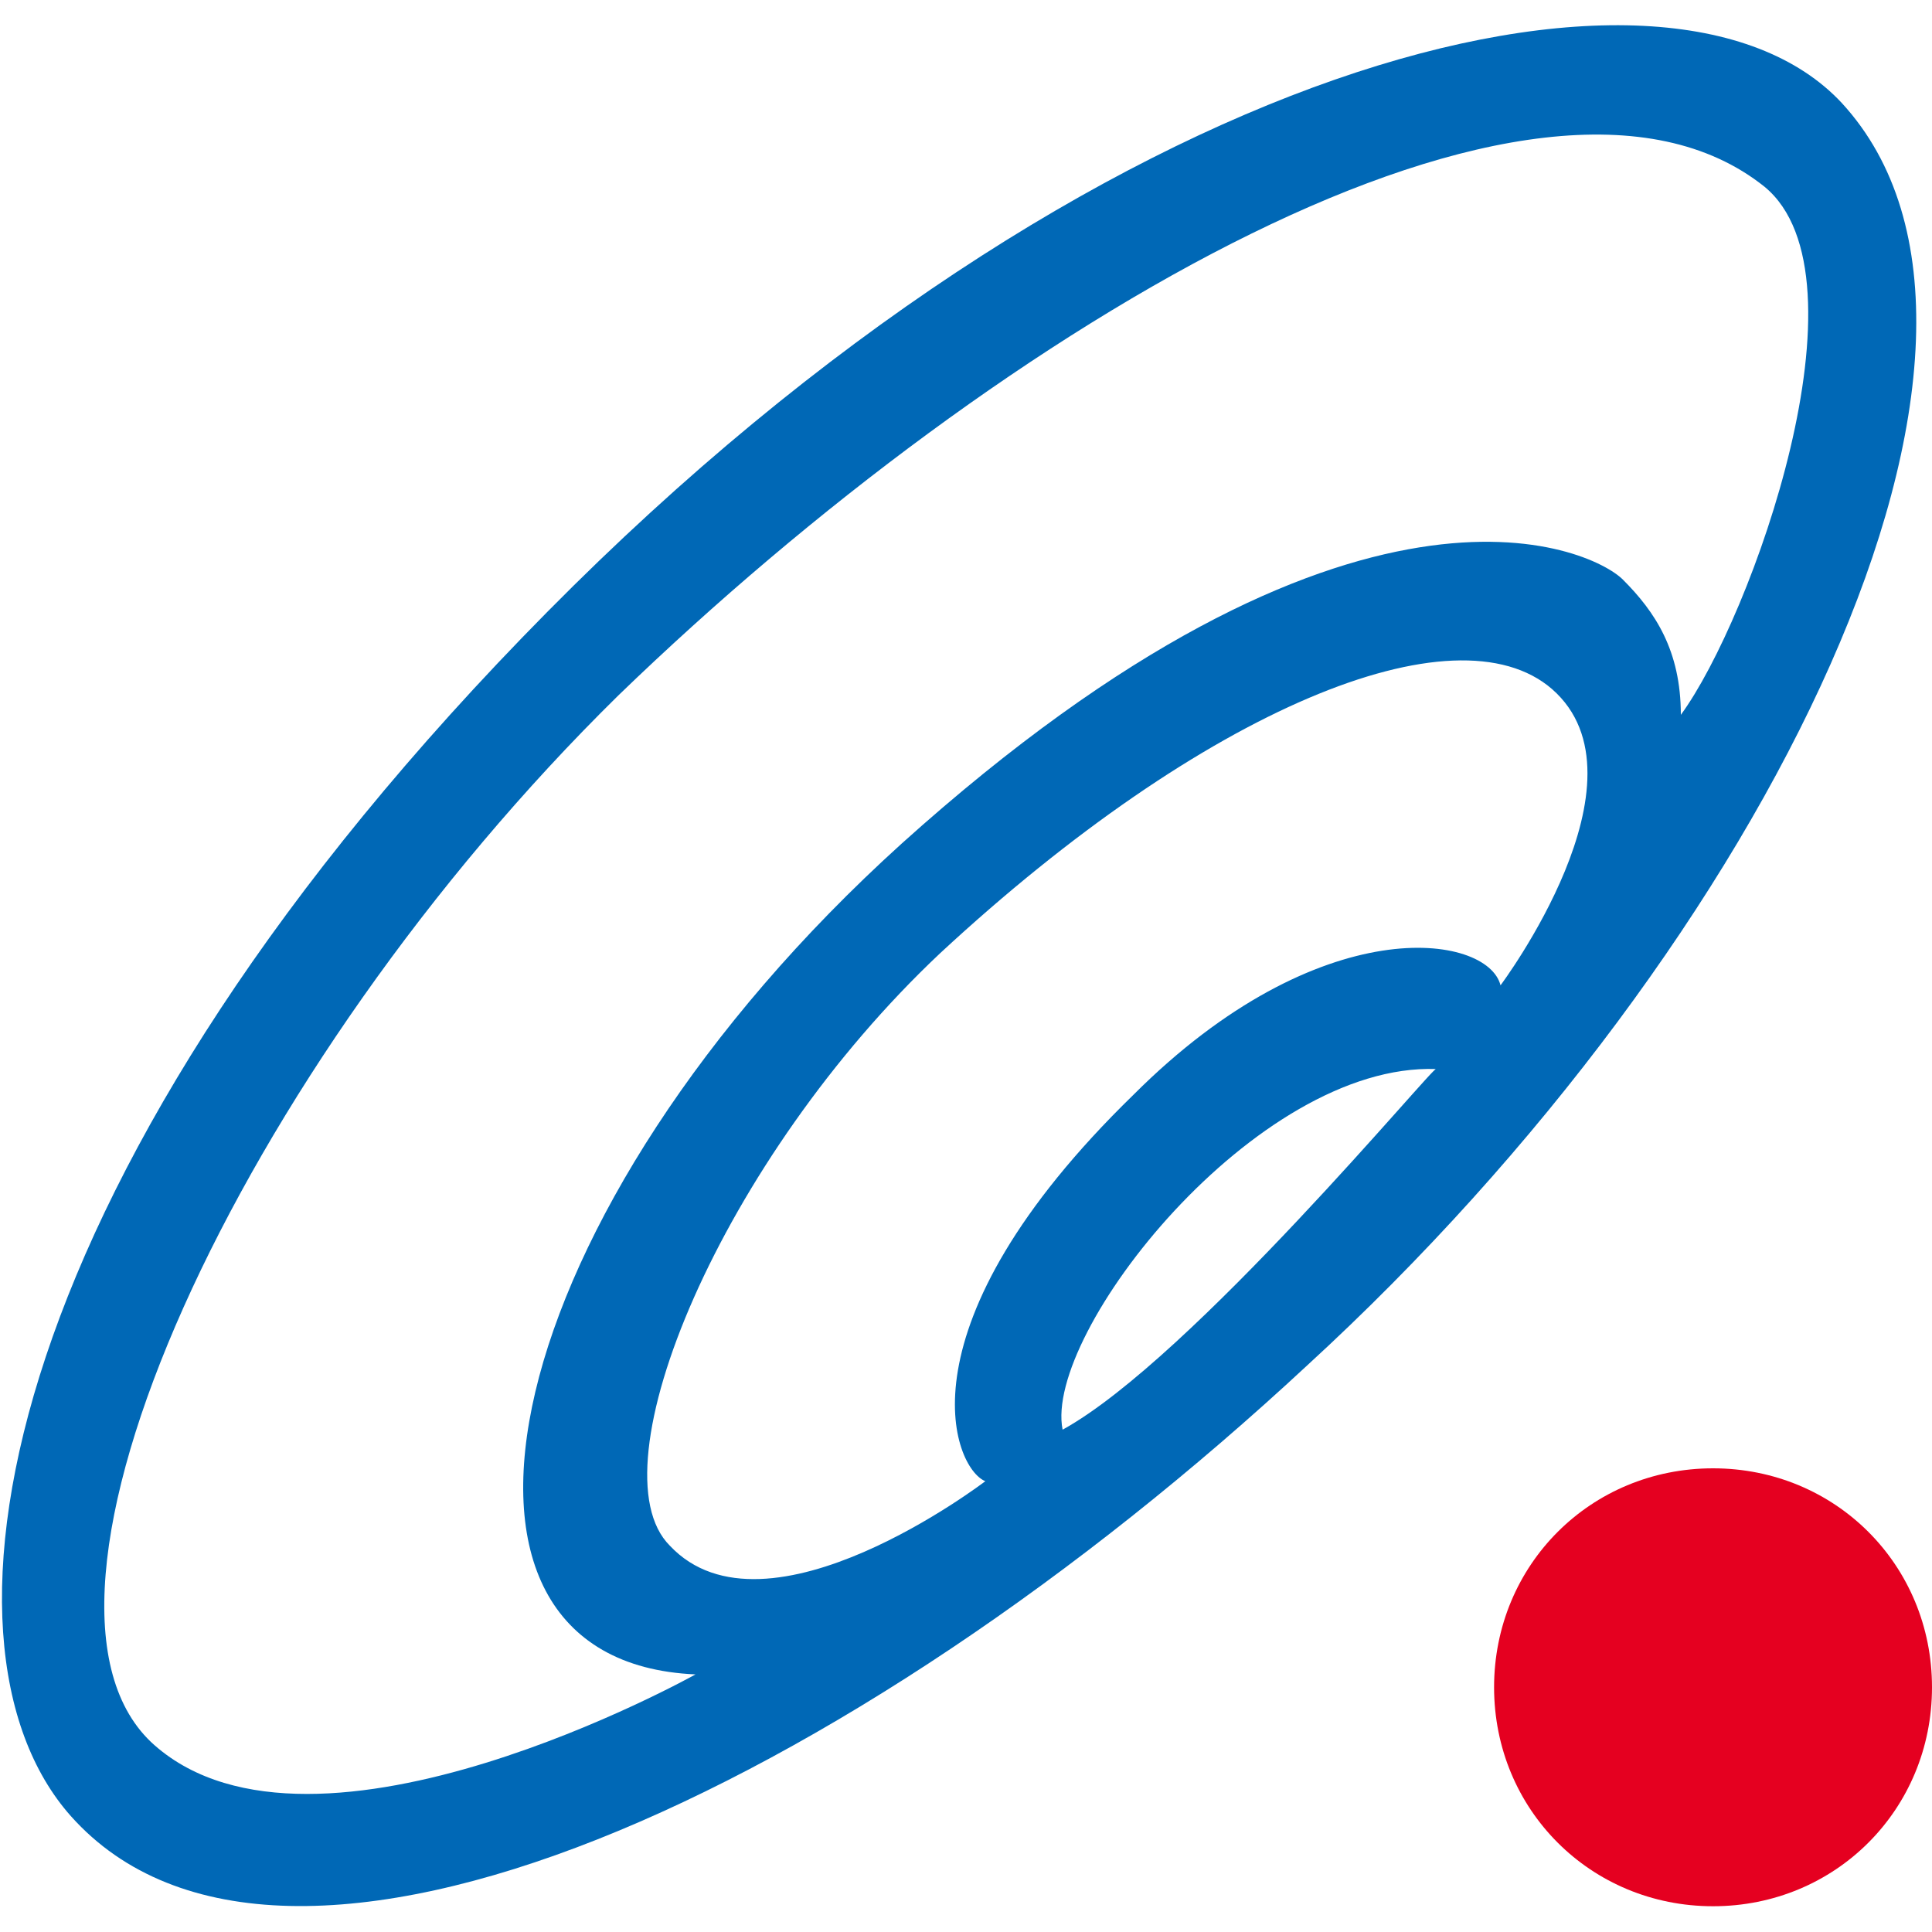 <?xml version="1.0" encoding="utf-8"?>
<!-- Generator: Adobe Illustrator 24.2.1, SVG Export Plug-In . SVG Version: 6.00 Build 0)  -->
<svg version="1.1" id="レイヤー_1" xmlns="http://www.w3.org/2000/svg" xmlns:xlink="http://www.w3.org/1999/xlink" x="0px"
	 y="0px" viewBox="0 0 30 30" style="enable-background:new 0 0 30 30;" xml:space="preserve">
<style type="text/css">
	.st0{fill:#E50020;}
	.st1{fill:#0068B6;}
</style>
<g>
	<g>
		<path class="st0" d="M26.6,22.8c-1.9,0-3.4,1.5-3.4,3.4s1.5,3.4,3.4,3.4c1.9,0,3.4-1.5,3.4-3.4S28.5,22.8,26.6,22.8z"/>
		<path class="st1" d="M28.6,1.6C25.9-1.3,17,0.9,8.5,9.5c-8.5,8.6-9.8,16-7.4,18.7c3.3,3.7,12.1-0.4,19.2-7
			C27.5,14.6,32,5.3,28.6,1.6z M16.5,22.2c-0.3-1.5,3-5.7,5.8-5.6C22.3,16.5,18.5,21.1,16.5,22.2z M23.3,15.3
			c-0.2-0.8-2.8-1.2-5.7,1.7c-3.7,3.6-2.8,5.8-2.3,6c0,0-3.4,2.6-4.9,1c-1.2-1.2,0.8-6,4.2-9.2c4.1-3.8,8-5.4,9.5-4.1
			C25.7,12.1,23.3,15.3,23.3,15.3z M26.1,11.1c0-1-0.4-1.6-0.9-2.1C24.7,8.5,21,6.8,14,13.1C7.7,18.8,6.2,25.8,10.8,26
			c0,0-5.9,3.3-8.4,1.1c-2.5-2.2,1.3-10.5,7.2-16.3C15.6,5,23.9,0.1,27.4,2.9C29.1,4.3,27.2,9.6,26.1,11.1z"/>
	</g>
</g>
</svg>

